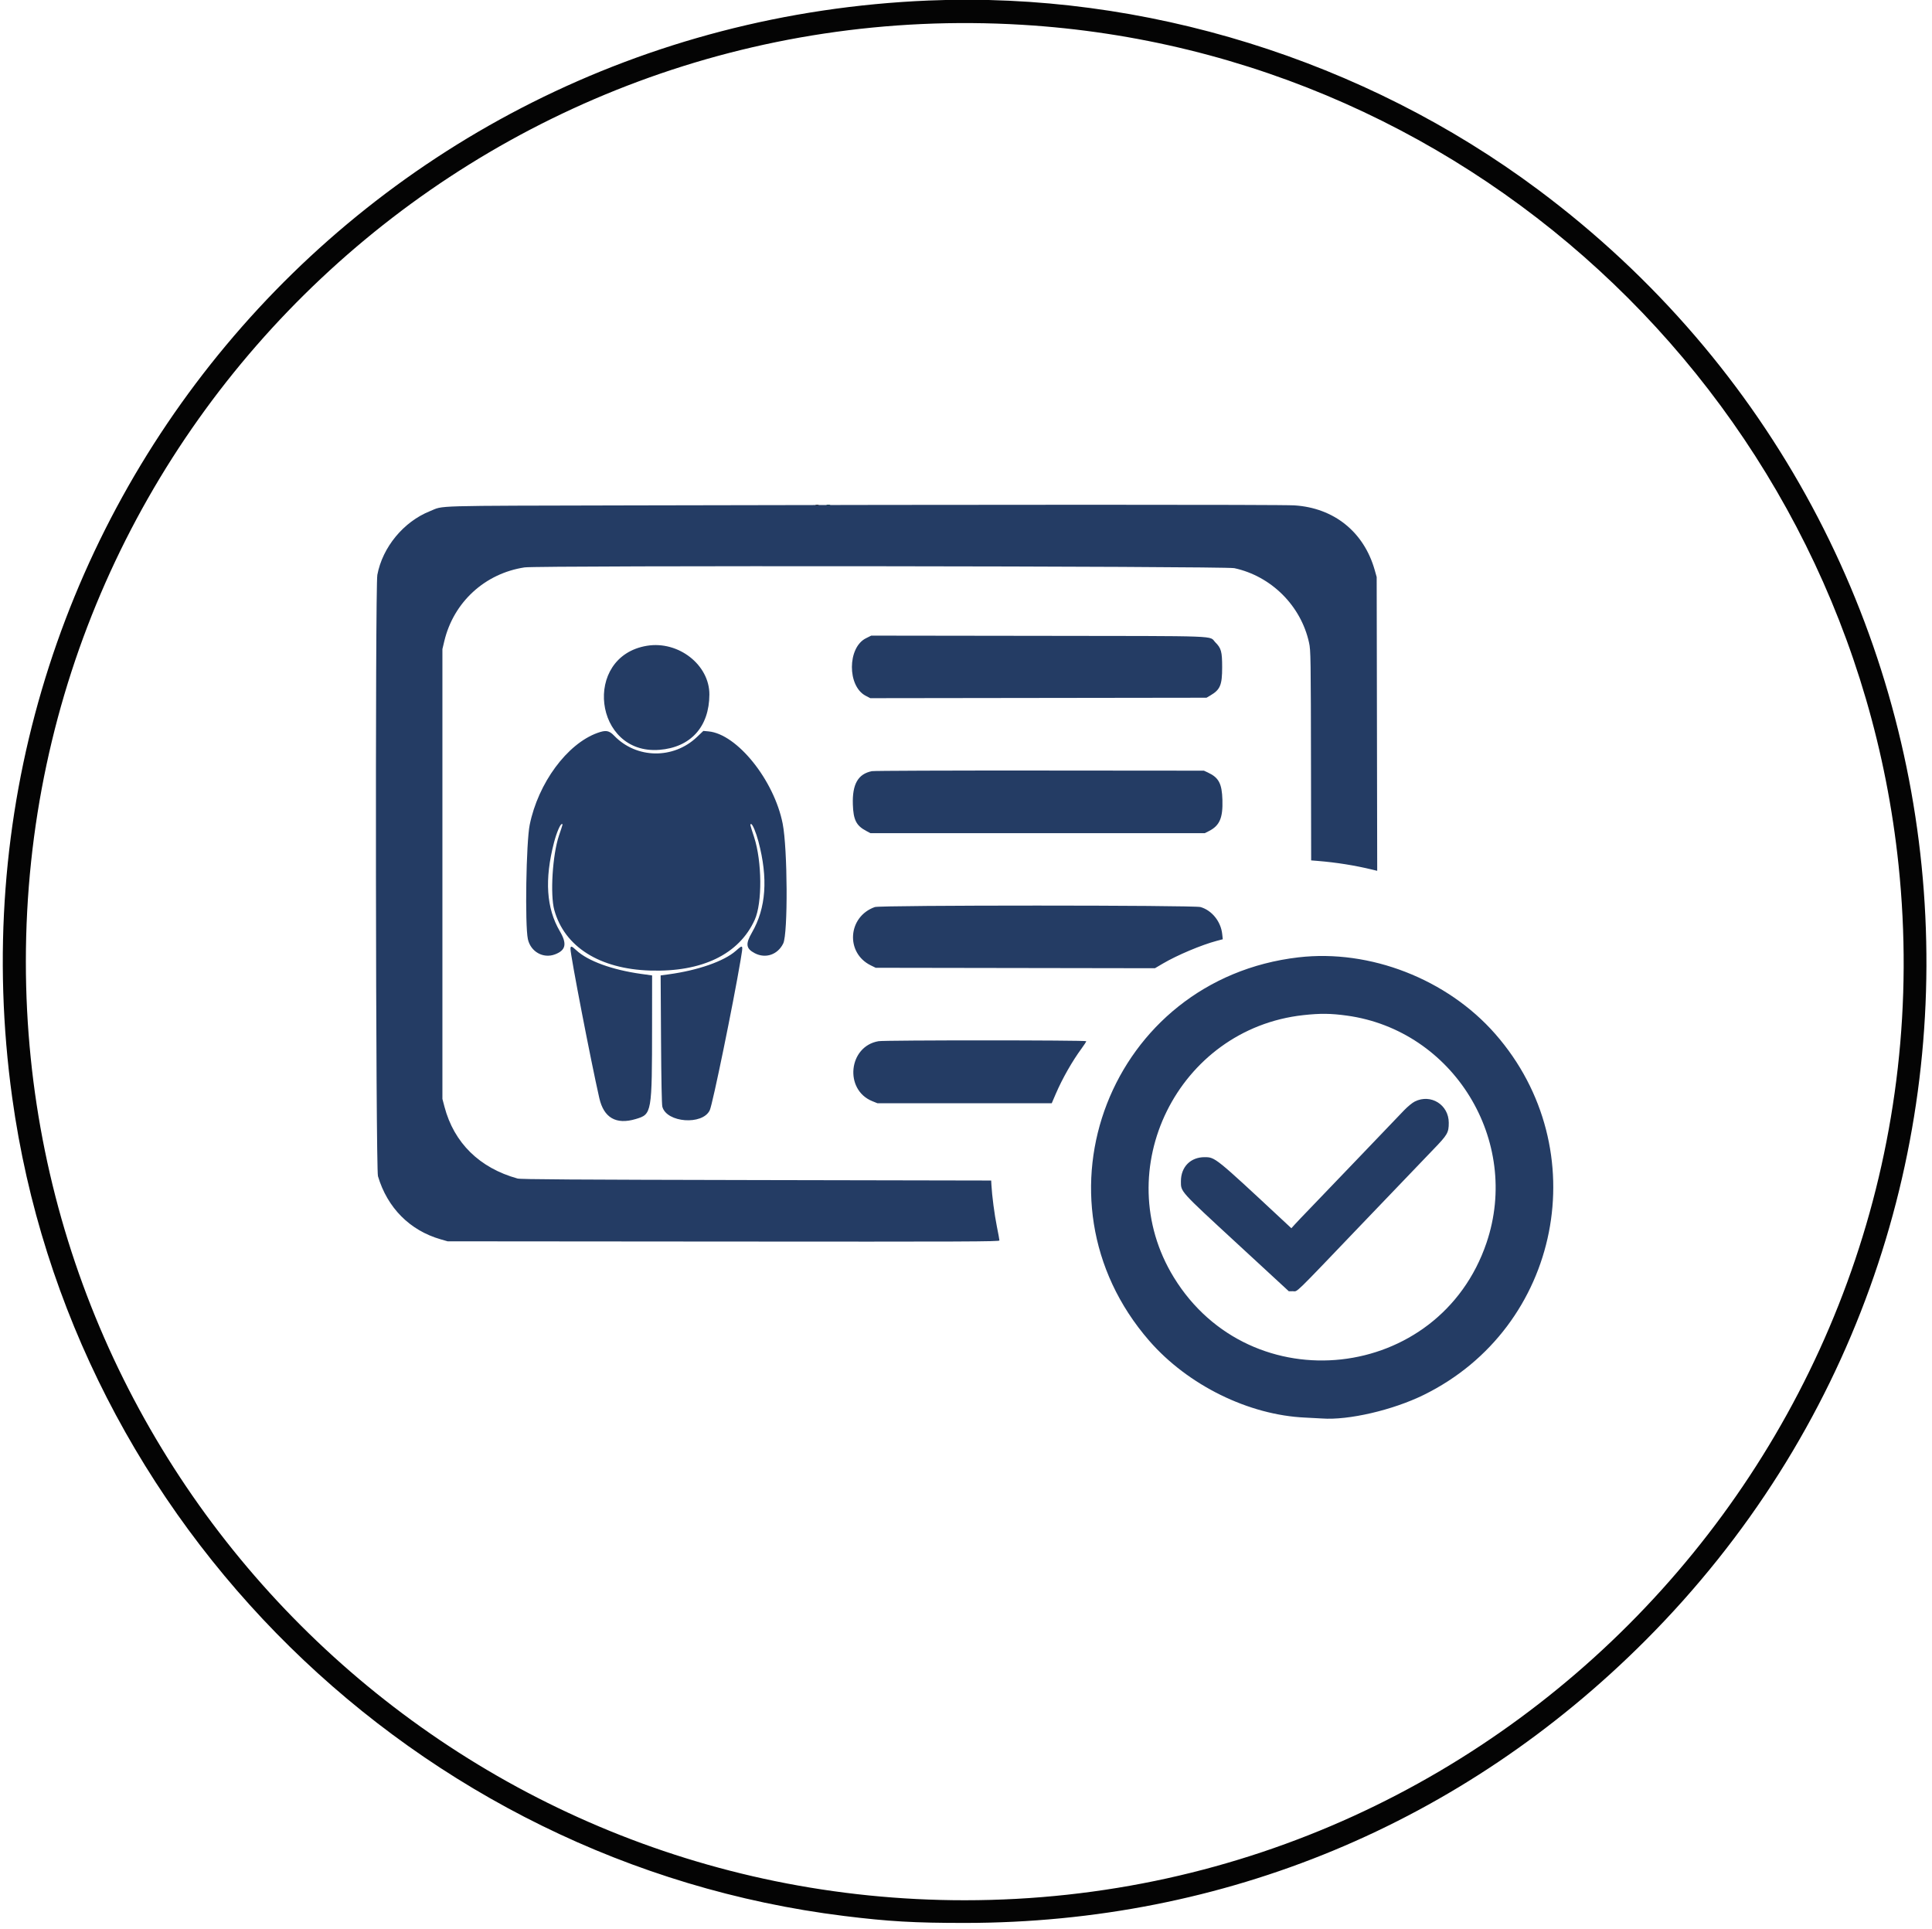 <svg xmlns="http://www.w3.org/2000/svg" xmlns:xlink="http://www.w3.org/1999/xlink" id="svg" width="400" height="399.281" viewBox="0, 0, 400,399.281"><g id="svgg"><path id="path0" d="M131.056 104.630 C 88.205 104.729,92.049 104.620,89.009 105.830 C 83.564 107.998,79.195 113.290,78.124 119.016 C 77.659 121.500,77.784 241.926,78.253 243.506 C 80.197 250.054,84.854 254.743,91.236 256.576 L 92.674 256.989 149.798 257.036 C 200.421 257.078,206.921 257.052,206.921 256.814 C 206.921 256.666,206.679 255.344,206.383 253.875 C 205.891 251.435,205.383 247.553,205.262 245.303 L 205.213 244.404 156.584 244.309 C 118.470 244.234,107.780 244.165,107.146 243.988 C 99.275 241.802,93.995 236.612,92.022 229.124 L 91.596 227.506 91.596 180.944 L 91.596 134.382 91.989 132.732 C 93.915 124.661,100.393 118.712,108.612 117.467 C 111.377 117.048,253.586 117.202,255.551 117.626 C 263.213 119.281,269.360 125.415,271.029 133.072 C 271.373 134.648,271.391 135.887,271.431 160.209 L 271.461 178.127 272.854 178.240 C 276.674 178.550,280.507 179.161,284.096 180.033 L 285.136 180.285 285.082 149.873 L 285.027 119.461 284.626 118.039 C 282.394 110.127,276.184 105.131,267.955 104.625 C 265.225 104.457,204.248 104.459,131.056 104.630 M179.276 132.143 C 175.442 134.059,175.404 142.046,179.218 144.039 L 180.183 144.543 214.990 144.496 L 249.798 144.449 250.607 143.972 C 252.636 142.775,253.034 141.822,253.034 138.157 C 253.034 134.913,252.842 134.203,251.646 133.006 C 250.192 131.552,253.926 131.691,214.998 131.639 L 180.377 131.593 179.276 132.143 M133.933 133.696 C 120.531 135.917,122.969 156.300,136.510 155.241 C 142.987 154.734,146.843 150.472,146.870 143.791 C 146.895 137.640,140.455 132.616,133.933 133.696 M123.701 151.734 C 117.411 153.996,111.427 162.111,109.668 170.766 C 108.933 174.382,108.661 191.519,109.292 194.427 C 109.857 197.029,112.464 198.502,114.888 197.589 C 117.158 196.735,117.440 195.405,115.906 192.788 C 113.110 188.019,112.718 182.081,114.695 174.443 C 115.215 172.430,115.987 170.607,116.318 170.607 C 116.548 170.607,116.602 170.390,115.714 173.041 C 114.390 176.992,113.881 185.215,114.764 188.404 C 116.868 196.011,124.128 200.600,134.587 200.934 C 145.351 201.279,153.024 197.561,156.255 190.434 C 157.843 186.931,157.778 178.350,156.124 173.289 C 155.243 170.595,155.246 170.607,155.516 170.607 C 155.807 170.607,156.519 172.307,157.023 174.202 C 159.049 181.834,158.611 187.992,155.682 193.067 C 154.310 195.446,154.438 196.384,156.267 197.343 C 158.507 198.515,161.034 197.645,162.163 195.314 C 163.152 193.270,163.068 175.705,162.044 170.517 C 160.265 161.501,152.587 151.953,146.684 151.418 L 145.622 151.321 144.290 152.587 C 139.416 157.217,131.783 157.100,127.169 152.324 C 126.100 151.217,125.446 151.106,123.701 151.734 M180.521 159.653 C 177.652 160.222,176.440 162.338,176.574 166.542 C 176.676 169.731,177.278 170.929,179.326 172.017 L 180.225 172.494 214.831 172.494 L 249.438 172.494 250.315 172.047 C 252.520 170.920,253.202 169.333,253.088 165.594 C 252.985 162.206,252.331 160.979,250.067 159.927 L 249.258 159.551 215.281 159.524 C 196.593 159.509,180.951 159.567,180.521 159.653 M181.124 187.786 C 175.521 189.771,175.001 197.265,180.286 199.860 L 181.303 200.360 210.209 200.406 L 239.116 200.453 240.771 199.478 C 243.722 197.742,248.780 195.612,251.930 194.779 L 253.163 194.453 253.044 193.361 C 252.762 190.774,250.910 188.472,248.561 187.789 C 247.159 187.382,182.273 187.378,181.124 187.786 M118.112 196.454 C 118.112 197.814,122.325 219.621,124.077 227.326 C 125.007 231.417,127.549 232.886,131.607 231.678 C 134.975 230.675,134.990 230.591,135.004 212.117 L 135.011 201.943 132.719 201.623 C 126.743 200.789,121.711 198.955,119.334 196.743 C 118.348 195.825,118.112 195.769,118.112 196.454 M152.332 196.863 C 149.873 199.014,144.519 200.886,138.456 201.714 L 136.778 201.943 136.859 215.174 C 136.912 223.716,137.009 228.659,137.132 229.124 C 138.017 232.441,145.458 232.995,146.949 229.854 C 147.544 228.601,151.782 207.958,153.340 198.722 C 153.891 195.460,153.905 195.486,152.332 196.863 M268.854 198.196 C 229.945 202.694,212.273 248.099,237.951 277.594 C 245.940 286.771,258.542 292.973,270.238 293.484 C 271.553 293.541,273.115 293.624,273.708 293.668 C 279.159 294.071,288.324 291.949,294.746 288.798 C 323.184 274.842,330.499 237.914,309.556 214.037 C 299.619 202.708,283.635 196.487,268.854 198.196 M278.853 210.260 C 300.905 213.296,314.941 236.123,307.770 257.287 C 297.995 286.134,258.963 290.452,243.025 264.449 C 229.409 242.235,243.842 213.018,269.843 210.162 C 273.329 209.779,275.540 209.803,278.853 210.260 M181.894 215.556 C 175.662 216.606,174.731 225.609,180.609 227.979 L 181.663 228.404 199.707 228.404 L 217.751 228.404 218.601 226.427 C 219.958 223.273,222.006 219.675,223.946 217.043 C 224.470 216.332,224.899 215.664,224.899 215.560 C 224.899 215.334,183.238 215.329,181.894 215.556 M292.923 228.044 C 292.400 228.305,291.460 229.076,290.678 229.887 C 289.938 230.654,285.620 235.164,281.081 239.910 C 276.542 244.656,271.963 249.429,270.906 250.517 C 269.849 251.604,268.619 252.897,268.174 253.388 L 267.364 254.282 265.322 252.380 C 251.600 239.596,251.583 239.582,249.432 239.569 C 246.497 239.550,244.491 241.579,244.496 244.562 C 244.500 246.777,244.182 246.425,256.096 257.418 L 266.833 267.326 267.664 267.322 C 268.748 267.317,267.469 268.560,281.804 253.573 C 288.709 246.355,295.432 239.339,296.746 237.982 C 299.697 234.933,299.951 234.496,299.951 232.449 C 299.953 228.719,296.239 226.392,292.923 228.044 " stroke="none" fill="#243c64" fill-rule="evenodd"></path><path id="path1" d="M192.180 0.111 C 73.654 5.090,-13.734 109.743,2.526 227.236 C 14.732 315.444,86.121 385.675,174.742 396.660 C 183.933 397.799,189.332 398.110,199.820 398.104 C 253.431 398.073,302.777 377.581,340.677 339.609 C 426.449 253.675,415.978 112.020,318.477 39.287 C 282.386 12.365,236.835 -1.765,192.180 0.111 M211.596 5.130 C 306.175 10.778,383.204 84.603,393.072 179.056 C 405.021 293.422,314.844 393.398,199.730 393.408 C 92.351 393.416,5.354 306.451,5.354 199.101 C 5.354 87.144,99.663 -1.554,211.596 5.130 M168.854 104.573 C 169.027 104.619,169.310 104.619,169.483 104.573 C 169.656 104.528,169.515 104.491,169.169 104.491 C 168.822 104.491,168.681 104.528,168.854 104.573 " stroke="none" fill="#040404" fill-rule="evenodd"></path><path id="path2" d="M171.191 104.573 C 171.364 104.619,171.647 104.619,171.820 104.573 C 171.993 104.528,171.852 104.491,171.506 104.491 C 171.160 104.491,171.018 104.528,171.191 104.573 " stroke="none" fill="#14404c" fill-rule="evenodd"></path><path id="path3" d="M171.191 104.573 C 171.364 104.619,171.647 104.619,171.820 104.573 C 171.993 104.528,171.852 104.491,171.506 104.491 C 171.160 104.491,171.018 104.528,171.191 104.573 " stroke="none" fill="#14404c" fill-rule="evenodd"></path><path id="path4" d="M171.191 104.573 C 171.364 104.619,171.647 104.619,171.820 104.573 C 171.993 104.528,171.852 104.491,171.506 104.491 C 171.160 104.491,171.018 104.528,171.191 104.573 " stroke="none" fill="#14404c" fill-rule="evenodd"></path></g></svg>